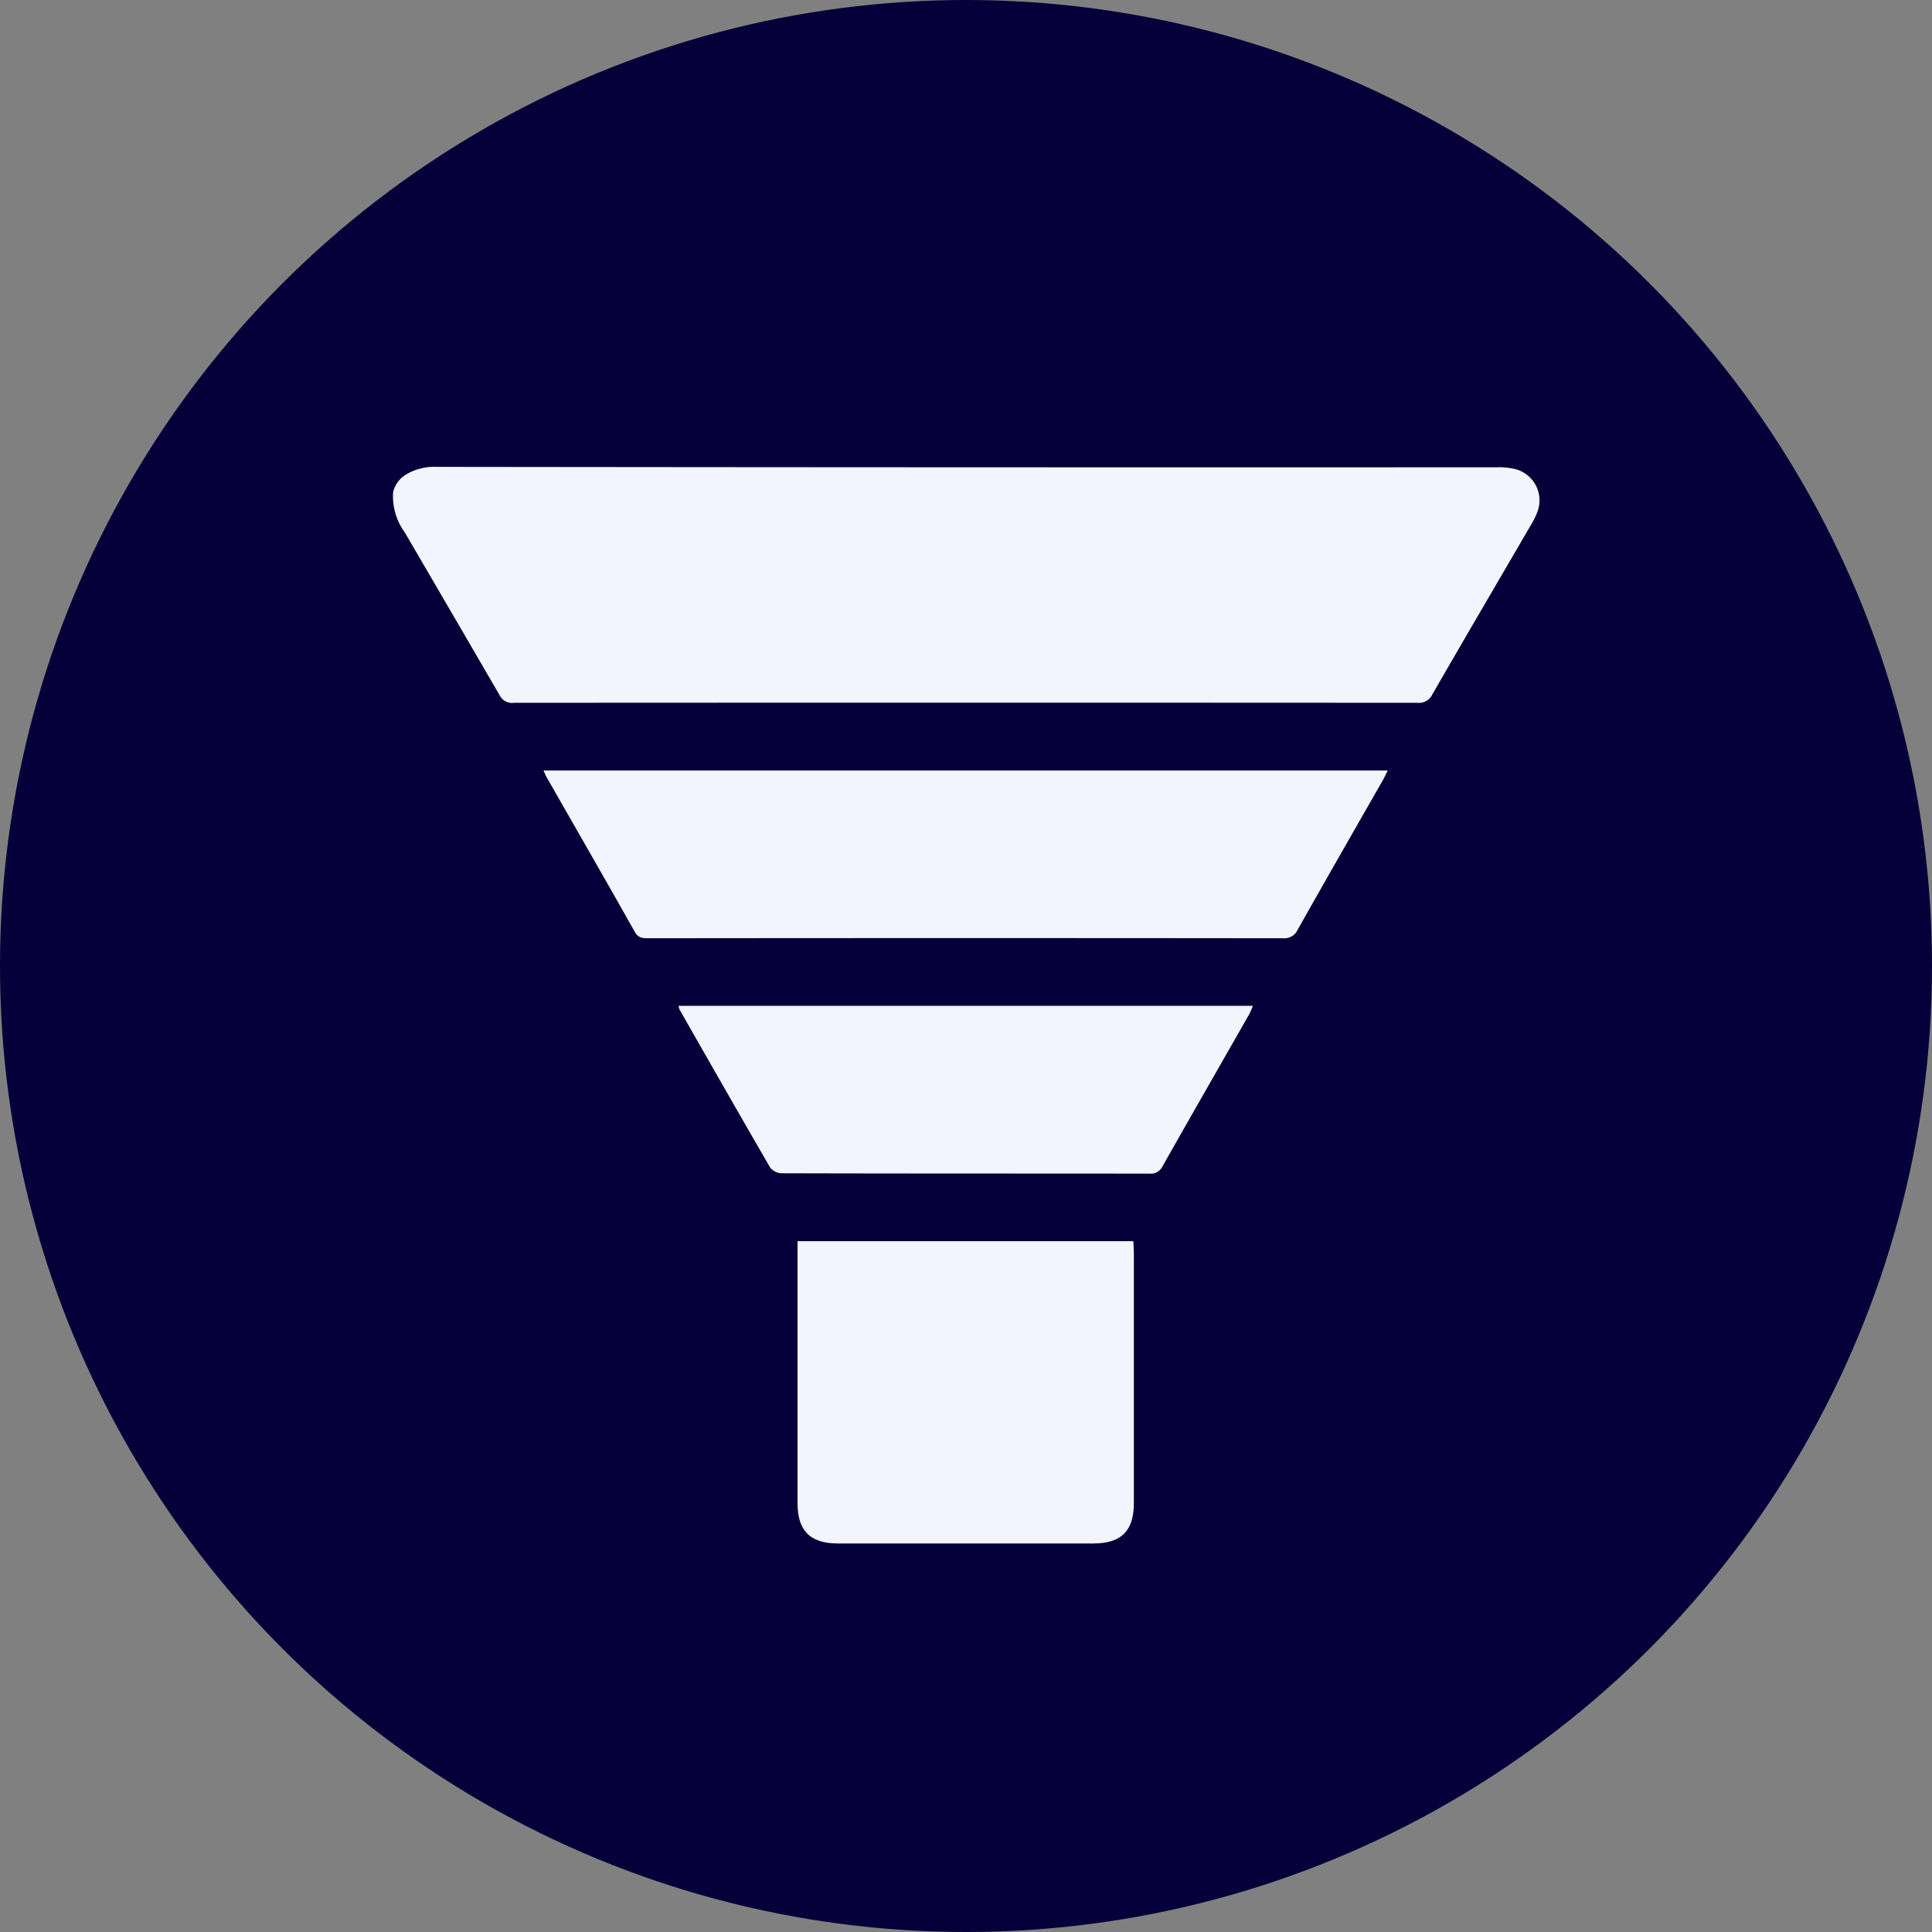 <svg xmlns="http://www.w3.org/2000/svg" xmlns:xlink="http://www.w3.org/1999/xlink" width="66" height="66" viewBox="0 0 66 66"><rect x="0" y="0" width="66" height="66" fill="#808080" stroke="none"/><defs><clipPath id="clip-path"><rect id="Rectangle_370" data-name="Rectangle 370" width="39.182" height="36.778" fill="#f3f4fd"></rect></clipPath></defs><g id="Group_737" data-name="Group 737" transform="translate(-54 -196)"><circle id="Ellipse_50" data-name="Ellipse 50" cx="33" cy="33" r="33" transform="translate(54 196)" fill="#050039"></circle><g id="Group_736" data-name="Group 736" transform="translate(67.409 211.95)"><g id="Group_735" data-name="Group 735" clip-path="url(#clip-path)"><path id="Path_129" data-name="Path 129" d="M.02.865a.958.958,0,0,1,.435-.6A1.871,1.871,0,0,1,1.518,0Q19.61.022,37.7.014a2.441,2.441,0,0,1,.68.068,1.106,1.106,0,0,1,.729,1.461,2.559,2.559,0,0,1-.2.409c-1.129,1.939-2.265,3.875-3.386,5.819a.5.5,0,0,1-.51.289q-15.431-.01-30.862,0A.476.476,0,0,1,3.658,7.8Q2.043,5.019.419,2.241A2.109,2.109,0,0,1,.02.865" transform="translate(0 -0.001)" fill="#f3f4fd"></path><path id="Path_130" data-name="Path 130" d="M67.224,135.129H96.063c-.063.127-.107.227-.161.322-.973,1.7-1.951,3.407-2.915,5.117a.5.5,0,0,1-.507.292q-10.834-.011-21.667,0c-.194,0-.348,0-.471-.217-.994-1.766-2.006-3.522-3.011-5.282-.036-.062-.062-.13-.107-.228" transform="translate(-62.065 -124.758)" fill="#f3f4fd"></path><path id="Path_131" data-name="Path 131" d="M180.269,344.635H191.74c.007.135.018.258.018.381q0,4.287,0,8.573c0,.945-.431,1.373-1.383,1.373h-8.726c-.949,0-1.379-.43-1.38-1.377q0-4.287,0-8.573Z" transform="translate(-166.433 -318.185)" fill="#f3f4fd"></path><path id="Path_132" data-name="Path 132" d="M127.361,239.87h19.615a2.47,2.47,0,0,1-.113.269c-.991,1.738-1.988,3.473-2.973,5.215a.444.444,0,0,1-.454.249c-4.185-.005-8.369,0-12.554-.012a.524.524,0,0,1-.393-.192c-1.044-1.8-2.071-3.6-3.1-5.405a.645.645,0,0,1-.028-.123" transform="translate(-117.586 -221.46)" fill="#f3f4fd"></path></g></g></g></svg>